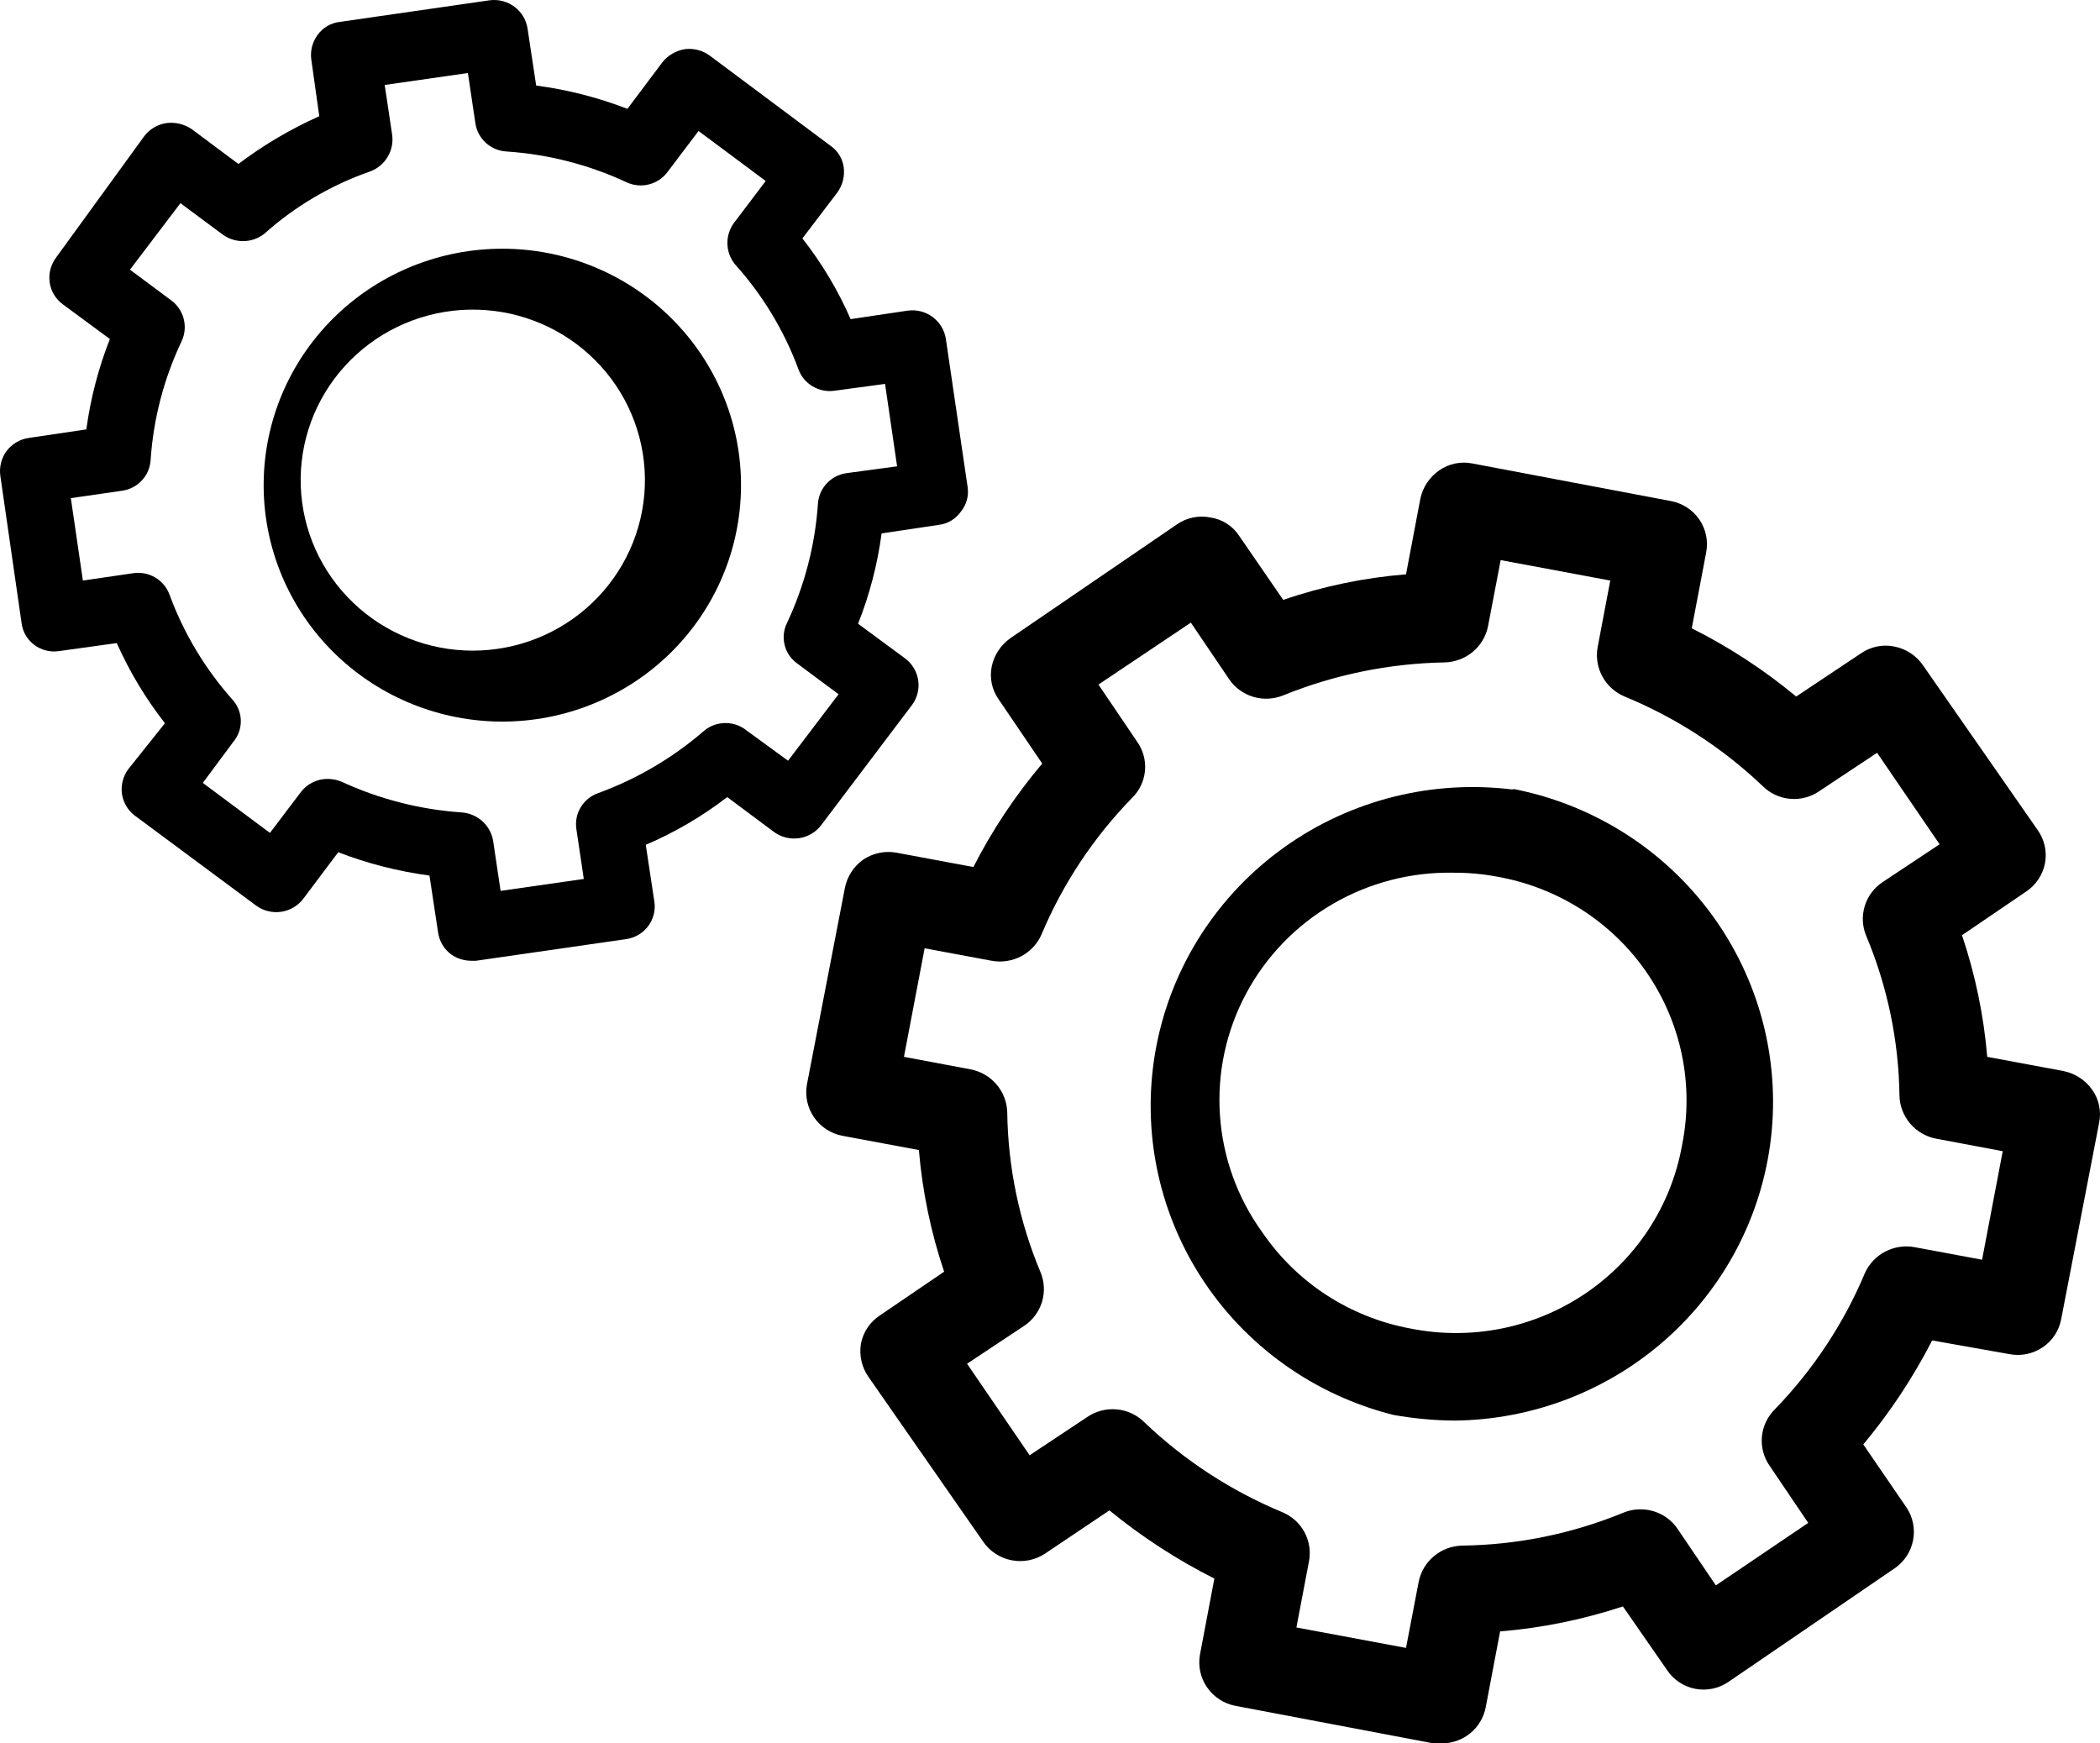 <svg width="53" height="44" viewBox="0 0 53 44" fill="none" xmlns="http://www.w3.org/2000/svg">
<path d="M50.705 34.174C50.85 34.203 51 34.203 51.146 34.174C51.291 34.145 51.429 34.087 51.552 34.004C51.675 33.922 51.78 33.815 51.861 33.692C51.941 33.568 51.996 33.43 52.022 33.285L52.978 28.337C53.008 28.193 53.007 28.046 52.977 27.903C52.948 27.76 52.889 27.624 52.804 27.505C52.633 27.261 52.374 27.092 52.08 27.031L50.154 26.673C50.066 25.628 49.852 24.597 49.517 23.603L51.139 22.499C51.262 22.417 51.367 22.311 51.448 22.188C51.529 22.066 51.585 21.928 51.612 21.784C51.639 21.64 51.636 21.492 51.605 21.349C51.573 21.205 51.513 21.07 51.428 20.95L48.532 16.79C48.363 16.544 48.103 16.374 47.808 16.317C47.664 16.287 47.515 16.287 47.37 16.317C47.226 16.346 47.089 16.405 46.968 16.489L45.332 17.579C44.523 16.907 43.639 16.33 42.697 15.857L43.059 13.95C43.088 13.805 43.088 13.657 43.058 13.513C43.029 13.368 42.971 13.232 42.887 13.11C42.803 12.988 42.696 12.884 42.571 12.805C42.447 12.725 42.307 12.67 42.161 12.644L37.165 11.698C37.02 11.668 36.871 11.668 36.727 11.698C36.583 11.728 36.446 11.786 36.325 11.87C36.079 12.04 35.908 12.296 35.847 12.587L35.485 14.495C34.429 14.58 33.388 14.796 32.386 15.14L31.271 13.519C31.19 13.396 31.084 13.292 30.959 13.213C30.834 13.133 30.694 13.082 30.547 13.06C30.403 13.031 30.254 13.031 30.109 13.061C29.965 13.09 29.828 13.149 29.707 13.232L25.508 16.101C25.262 16.271 25.091 16.528 25.03 16.818C25 16.962 25.001 17.109 25.03 17.252C25.06 17.395 25.119 17.531 25.204 17.65L26.304 19.271C25.626 20.073 25.043 20.949 24.567 21.882L22.641 21.523C22.494 21.494 22.343 21.495 22.196 21.524C22.049 21.554 21.91 21.612 21.786 21.695C21.545 21.867 21.379 22.123 21.323 22.413L20.367 27.361C20.312 27.652 20.376 27.953 20.544 28.198C20.712 28.442 20.971 28.611 21.265 28.666L23.191 29.025C23.279 30.07 23.493 31.1 23.828 32.095L22.206 33.199C22.082 33.28 21.975 33.386 21.893 33.509C21.811 33.632 21.755 33.771 21.728 33.916C21.681 34.207 21.748 34.505 21.917 34.748L24.813 38.908C24.98 39.153 25.239 39.322 25.532 39.378C25.825 39.435 26.129 39.374 26.377 39.209L27.999 38.119C28.816 38.787 29.704 39.364 30.648 39.84L30.287 41.748C30.231 42.039 30.295 42.34 30.463 42.584C30.631 42.829 30.891 42.998 31.184 43.053L36.18 44H36.383C36.648 44.001 36.905 43.909 37.109 43.742C37.313 43.574 37.45 43.34 37.498 43.082L37.86 41.174C38.915 41.087 39.955 40.875 40.959 40.543L42.074 42.15C42.155 42.273 42.261 42.378 42.385 42.46C42.509 42.541 42.648 42.597 42.794 42.624C42.94 42.651 43.09 42.648 43.235 42.616C43.38 42.584 43.517 42.523 43.638 42.437L47.837 39.568C48.07 39.4 48.23 39.151 48.283 38.871C48.337 38.592 48.281 38.302 48.127 38.062L47.026 36.455C47.701 35.646 48.283 34.766 48.764 33.83L50.705 34.174ZM47.07 32.123C46.534 33.4 45.763 34.568 44.796 35.566C44.608 35.751 44.491 35.997 44.467 36.26C44.443 36.522 44.514 36.784 44.666 37L45.636 38.435L43.305 40.012L42.334 38.578C42.188 38.367 41.973 38.212 41.726 38.139C41.478 38.066 41.212 38.079 40.973 38.176C39.683 38.708 38.302 38.99 36.904 39.008C36.642 39.013 36.39 39.107 36.19 39.275C35.99 39.442 35.853 39.672 35.804 39.926L35.485 41.59L32.719 41.074L33.038 39.396C33.084 39.144 33.041 38.884 32.918 38.66C32.794 38.435 32.596 38.26 32.357 38.162C31.067 37.626 29.889 36.857 28.882 35.896C28.695 35.709 28.447 35.593 28.182 35.57C27.917 35.546 27.652 35.616 27.434 35.767L25.986 36.728L24.407 34.418L25.855 33.457C26.069 33.312 26.225 33.099 26.299 32.854C26.373 32.609 26.359 32.346 26.261 32.109C25.725 30.831 25.44 29.462 25.421 28.078C25.416 27.819 25.321 27.569 25.152 27.371C24.984 27.172 24.751 27.037 24.494 26.988L22.814 26.673L23.336 23.933L25.03 24.248C25.286 24.295 25.55 24.253 25.78 24.131C26.009 24.008 26.189 23.812 26.29 23.574C26.826 22.302 27.597 21.139 28.563 20.146C28.755 19.962 28.873 19.716 28.897 19.453C28.921 19.19 28.849 18.927 28.694 18.712L27.723 17.277L30.055 15.714L31.025 17.148C31.171 17.359 31.386 17.515 31.634 17.588C31.882 17.661 32.147 17.647 32.386 17.55C33.679 17.026 35.059 16.744 36.455 16.718C36.717 16.713 36.969 16.619 37.17 16.452C37.37 16.285 37.506 16.055 37.556 15.8L37.874 14.136L40.64 14.652L40.322 16.331C40.275 16.584 40.317 16.846 40.441 17.073C40.564 17.3 40.762 17.478 41.002 17.579C42.291 18.11 43.47 18.873 44.478 19.831C44.664 20.02 44.912 20.137 45.178 20.161C45.443 20.185 45.709 20.113 45.926 19.96L47.374 18.999L48.952 21.308L47.504 22.269C47.291 22.414 47.135 22.627 47.061 22.872C46.987 23.118 47 23.381 47.099 23.617C47.635 24.896 47.92 26.264 47.939 27.648C47.944 27.907 48.039 28.157 48.207 28.355C48.376 28.554 48.608 28.689 48.865 28.738L50.545 29.054L50.024 31.793L48.33 31.478C48.077 31.429 47.815 31.467 47.587 31.584C47.358 31.701 47.176 31.891 47.07 32.123Z" fill="black"/>
<path d="M38.222 19.932C36.168 19.665 34.088 20.185 32.409 21.386C30.729 22.587 29.576 24.379 29.186 26.394C28.796 28.41 29.197 30.497 30.309 32.228C31.421 33.96 33.158 35.205 35.167 35.71C35.673 35.8 36.187 35.848 36.702 35.853C38.717 35.834 40.653 35.074 42.134 33.72C43.615 32.367 44.535 30.516 44.716 28.528C44.896 26.539 44.324 24.556 43.111 22.962C41.897 21.368 40.129 20.278 38.15 19.903L38.222 19.932ZM42.45 28.911C42.315 29.664 42.029 30.382 41.61 31.024C41.19 31.666 40.645 32.218 40.007 32.649C39.369 33.079 38.651 33.379 37.894 33.53C37.137 33.681 36.358 33.681 35.601 33.53C34.844 33.391 34.122 33.103 33.478 32.685C32.834 32.266 32.281 31.724 31.851 31.091C31.227 30.225 30.86 29.204 30.789 28.143C30.717 27.082 30.945 26.022 31.447 25.081C31.949 24.141 32.704 23.357 33.63 22.818C34.555 22.278 35.614 22.004 36.687 22.026C37.056 22.024 37.425 22.057 37.788 22.126C38.548 22.26 39.273 22.544 39.921 22.959C40.569 23.375 41.127 23.914 41.561 24.546C41.995 25.178 42.298 25.89 42.451 26.64C42.603 27.389 42.603 28.162 42.45 28.911Z" fill="black"/>
<path d="M0.543 15.714C0.555 15.824 0.59 15.931 0.645 16.028C0.701 16.124 0.776 16.209 0.865 16.276C0.954 16.343 1.057 16.391 1.166 16.418C1.275 16.445 1.388 16.449 1.499 16.431L2.947 16.23C3.268 16.951 3.676 17.63 4.163 18.253L3.236 19.414C3.106 19.592 3.049 19.813 3.077 20.031C3.093 20.142 3.13 20.248 3.187 20.344C3.244 20.44 3.32 20.524 3.41 20.59L6.466 22.857C6.647 22.988 6.873 23.044 7.095 23.012C7.317 22.98 7.518 22.862 7.653 22.685L8.536 21.509C9.277 21.795 10.05 21.992 10.839 22.097L11.056 23.531C11.072 23.641 11.109 23.748 11.166 23.844C11.223 23.94 11.299 24.023 11.389 24.09C11.538 24.193 11.715 24.248 11.896 24.248H12.012L15.791 23.703C15.902 23.689 16.009 23.653 16.105 23.598C16.202 23.542 16.286 23.468 16.354 23.38C16.421 23.292 16.47 23.192 16.498 23.084C16.526 22.977 16.532 22.866 16.515 22.756L16.298 21.322C17.032 21.008 17.723 20.603 18.354 20.117L19.527 20.992C19.617 21.059 19.72 21.109 19.829 21.137C19.939 21.164 20.053 21.17 20.165 21.154C20.276 21.138 20.384 21.101 20.481 21.043C20.578 20.986 20.662 20.91 20.729 20.82L23.017 17.793C23.15 17.614 23.206 17.39 23.174 17.17C23.141 16.95 23.023 16.751 22.843 16.617L21.656 15.742C21.947 15.009 22.146 14.243 22.25 13.462L23.698 13.246C23.808 13.232 23.913 13.196 24.008 13.139C24.103 13.082 24.184 13.006 24.248 12.916C24.318 12.831 24.37 12.732 24.4 12.626C24.43 12.52 24.437 12.409 24.422 12.3L23.872 8.556C23.839 8.336 23.721 8.138 23.542 8.004C23.363 7.869 23.138 7.81 22.916 7.839L21.468 8.054C21.15 7.327 20.742 6.643 20.251 6.017L21.135 4.855C21.266 4.672 21.323 4.447 21.294 4.224C21.28 4.115 21.243 4.011 21.185 3.917C21.128 3.823 21.052 3.742 20.961 3.679L17.905 1.398C17.726 1.269 17.503 1.213 17.283 1.241C17.06 1.278 16.858 1.395 16.718 1.571L15.835 2.747C15.094 2.461 14.321 2.263 13.532 2.159L13.315 0.724C13.283 0.504 13.164 0.306 12.986 0.172C12.807 0.038 12.582 -0.022 12.359 0.007L8.58 0.552C8.467 0.564 8.359 0.6 8.262 0.657C8.164 0.714 8.08 0.791 8.015 0.882C7.884 1.06 7.827 1.281 7.856 1.499L8.058 2.933C7.334 3.256 6.649 3.661 6.017 4.138L4.844 3.263C4.658 3.135 4.431 3.079 4.207 3.105C4.095 3.121 3.988 3.158 3.891 3.215C3.794 3.271 3.709 3.346 3.642 3.435L1.412 6.505C1.281 6.683 1.224 6.903 1.253 7.122C1.267 7.232 1.304 7.339 1.362 7.435C1.419 7.531 1.495 7.615 1.586 7.681L2.773 8.556C2.484 9.29 2.285 10.056 2.179 10.837L0.731 11.052C0.62 11.067 0.513 11.104 0.416 11.161C0.319 11.218 0.234 11.293 0.166 11.382C0.036 11.56 -0.021 11.78 0.007 11.999L0.543 15.714ZM3.077 12.386C3.27 12.36 3.447 12.268 3.579 12.127C3.711 11.986 3.79 11.803 3.801 11.611C3.871 10.572 4.136 9.556 4.583 8.613C4.666 8.438 4.685 8.239 4.637 8.051C4.59 7.863 4.479 7.697 4.322 7.581L3.28 6.806L4.554 5.128L5.597 5.902C5.75 6.021 5.938 6.086 6.133 6.086C6.327 6.086 6.515 6.021 6.668 5.902C7.446 5.205 8.357 4.669 9.347 4.325C9.53 4.255 9.684 4.127 9.783 3.96C9.883 3.794 9.924 3.599 9.898 3.407L9.709 2.144L11.809 1.843L11.997 3.105C12.024 3.296 12.116 3.472 12.259 3.603C12.401 3.733 12.585 3.811 12.779 3.823C13.828 3.892 14.854 4.154 15.806 4.597C15.983 4.682 16.184 4.702 16.374 4.655C16.565 4.608 16.732 4.496 16.848 4.339L17.63 3.306L19.325 4.568L18.543 5.601C18.423 5.753 18.358 5.94 18.358 6.132C18.358 6.324 18.423 6.511 18.543 6.663C19.243 7.439 19.788 8.339 20.15 9.316C20.215 9.498 20.341 9.651 20.508 9.75C20.674 9.85 20.87 9.889 21.062 9.861L22.337 9.689L22.641 11.769L21.366 11.941C21.172 11.968 20.992 12.062 20.86 12.206C20.728 12.35 20.651 12.536 20.642 12.73C20.569 13.768 20.304 14.784 19.86 15.728C19.776 15.901 19.756 16.098 19.804 16.284C19.851 16.47 19.964 16.634 20.121 16.746L21.164 17.521L19.889 19.199L18.847 18.439C18.696 18.315 18.506 18.248 18.311 18.248C18.115 18.248 17.926 18.315 17.775 18.439C16.987 19.123 16.079 19.658 15.096 20.017C14.913 20.081 14.758 20.206 14.658 20.371C14.557 20.536 14.518 20.73 14.546 20.92L14.734 22.183L12.634 22.484L12.446 21.222C12.414 21.031 12.318 20.856 12.174 20.726C12.029 20.596 11.845 20.518 11.65 20.504C10.601 20.432 9.576 20.169 8.623 19.73C8.513 19.684 8.395 19.66 8.276 19.658C8.144 19.656 8.014 19.686 7.896 19.743C7.777 19.8 7.675 19.884 7.595 19.988L6.813 21.021L5.119 19.759L5.886 18.726C6.01 18.579 6.078 18.394 6.078 18.202C6.078 18.011 6.01 17.826 5.886 17.679C5.186 16.897 4.641 15.992 4.279 15.011C4.214 14.829 4.088 14.676 3.921 14.577C3.755 14.477 3.559 14.438 3.367 14.466L2.092 14.652L1.788 12.572L3.077 12.386Z" fill="black"/>
<path d="M12.243 18.196C12.533 18.218 12.823 18.218 13.112 18.196C14.668 18.084 16.12 17.379 17.162 16.229C18.204 15.079 18.754 13.573 18.698 12.029C18.642 10.485 17.983 9.022 16.86 7.95C15.737 6.877 14.238 6.277 12.678 6.277C11.118 6.277 9.619 6.877 8.496 7.95C7.373 9.022 6.714 10.485 6.658 12.029C6.602 13.573 7.152 15.079 8.194 16.229C9.236 17.379 10.688 18.084 12.243 18.196ZM11.621 7.825C11.828 7.811 12.036 7.811 12.243 7.825C13.366 7.905 14.413 8.413 15.165 9.243C15.916 10.072 16.314 11.158 16.274 12.272C16.233 13.386 15.758 14.44 14.948 15.214C14.139 15.988 13.057 16.421 11.932 16.421C10.807 16.421 9.726 15.988 8.916 15.214C8.106 14.44 7.631 13.386 7.591 12.272C7.55 11.158 7.948 10.072 8.7 9.243C9.451 8.413 10.499 7.905 11.621 7.825Z" fill="black"/>
</svg>

